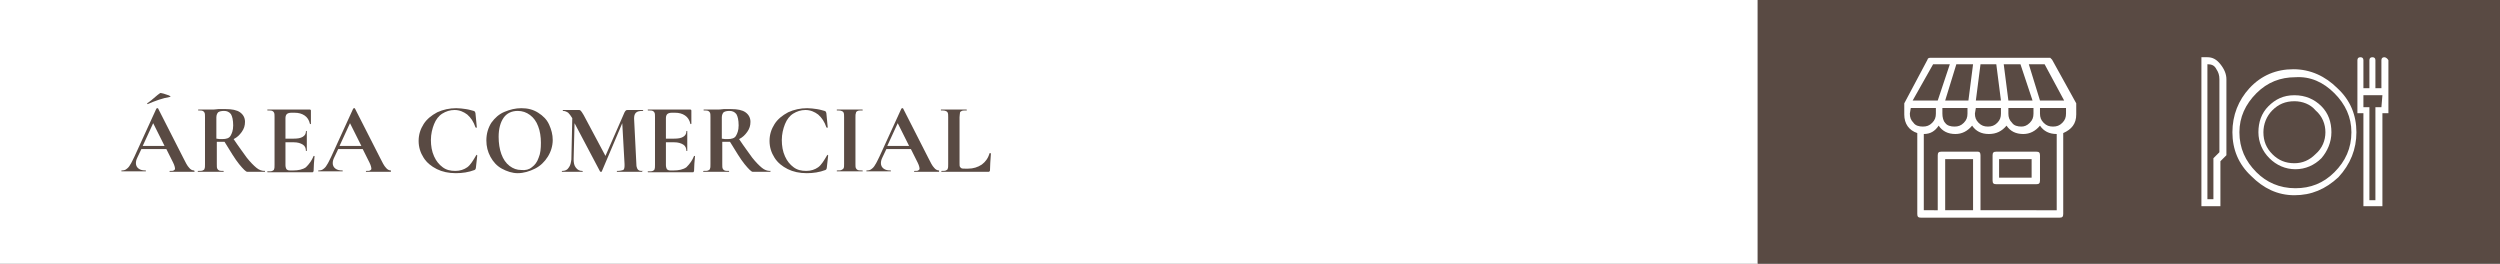 <svg xmlns="http://www.w3.org/2000/svg" xmlns:xlink="http://www.w3.org/1999/xlink" id="Capa_1" x="0px" y="0px" viewBox="0 0 550 58" style="enable-background:new 0 0 550 58;" xml:space="preserve">
<rect x="0" y="0" width="550" height="58" fill="#808080" stroke="none"/>
<style type="text/css">
	.st0{fill:#FFFFFF;}
	.st1{fill:#594A43;}
	.st2{enable-background:new    ;}
</style>
<g transform="matrix( 1, 0, 0, 1, 0,0) ">
	<g>
		<g id="Layer4_0_FILL">
			<path class="st0" d="M386.7,58V0H0v58H386.7z"></path>
		</g>
	</g>
</g>
<g transform="matrix( 1, 0, 0, 1, 0,0) ">
	<g>
		<g id="Layer2_0_FILL">
			<path class="st1" d="M550.2,58V0H386.7v58H550.2z"></path>
		</g>
	</g>
</g>
<g transform="matrix( 2.2, 0, 0, 2.2, 486.95,7.75) ">
	<g>
		<g id="Layer0_0_MEMBER_0_MEMBER_0_MEMBER_0_MEMBER_0_FILL">
			<path class="st0" d="M0.7,2.9C0.3,2.4-0.1,2.2-0.6,2.2h-0.6v14.9h1.9v-4.5L1.3,12V4.4C1.3,3.9,1.1,3.4,0.7,2.9 M0.6,4.4v7.3     L0,12.3v4.1h-0.6V2.9c0.4,0,0.7,0.1,0.9,0.5C0.5,3.7,0.6,4,0.6,4.4z"></path>
		</g>
	</g>
</g>
<g transform="matrix( 2.2, 0, 0, 2.2, 486.95,7.75) ">
	<g>
		<g id="Layer0_0_MEMBER_0_MEMBER_1_MEMBER_0_MEMBER_0_FILL">
			<path class="st0" d="M17.5,2.5c-0.1-0.2-0.3-0.3-0.4-0.3c-0.2,0-0.3,0.1-0.3,0.3v2.8h-0.6V2.5c0-0.2-0.1-0.3-0.3-0.3     s-0.3,0.1-0.3,0.3v2.8H15V2.5c0-0.2-0.1-0.3-0.3-0.3s-0.3,0.1-0.3,0.3v5.3H15v9.3h1.9V7.8h0.6V2.5 M16.8,7.2h-0.6v9.3h-0.6V7.2     H15V6h1.9L16.8,7.2z"></path>
		</g>
	</g>
</g>
<g transform="matrix( 2.2, 0, 0, 2.2, 486.95,7.75) ">
	<g>
		<g id="Layer0_0_MEMBER_0_MEMBER_2_MEMBER_0_MEMBER_0_FILL">
			<path class="st0" d="M14.3,9.7c0-1.7-0.6-3.2-1.9-4.4C11.2,4.1,9.7,3.4,8,3.4S4.8,4,3.6,5.3C2.5,6.5,1.9,8,1.9,9.7     s0.6,3.2,1.9,4.4C5,15.3,6.4,16,8.1,16s3.1-0.6,4.4-1.8C13.7,12.9,14.3,11.4,14.3,9.7 M12.1,5.8c1.1,1.1,1.7,2.4,1.7,3.9     c0,1.6-0.6,2.9-1.7,4s-2.4,1.6-3.9,1.6c-1.6,0-2.9-0.6-3.9-1.6c-1.1-1.1-1.7-2.4-1.7-4c0-1.5,0.6-2.8,1.7-3.9s2.4-1.6,3.9-1.6     C9.7,4.1,11,4.7,12.1,5.8z"></path>
		</g>
	</g>
</g>
<g transform="matrix( 2.2, 0, 0, 2.2, 486.95,7.75) ">
	<g>
		<g id="Layer0_0_MEMBER_1_MEMBER_0_MEMBER_0_FILL">
			<path class="st0" d="M11.8,9.7c0-1-0.3-1.9-1-2.6S9.2,6,8.1,6S6.2,6.4,5.5,7.1s-1,1.6-1,2.6s0.4,1.9,1.1,2.6s1.6,1.1,2.6,1.1     s1.9-0.4,2.6-1.1C11.4,11.6,11.8,10.7,11.8,9.7 M11.2,9.7c0,0.8-0.3,1.6-1,2.2c-0.6,0.6-1.3,0.9-2.1,0.9c-0.9,0-1.6-0.3-2.2-0.9     S5,10.6,5,9.7c0-0.8,0.3-1.6,0.9-2.2s1.3-0.9,2.2-0.9c0.8,0,1.6,0.3,2.1,0.9C10.9,8.1,11.2,8.9,11.2,9.7z"></path>
		</g>
	</g>
</g>
<g transform="matrix( 2.045, 0, 0, 2.045, 417.1,9.85) ">
	<g>
		<g id="Layer1_0_MEMBER_0_FILL">
			<path class="st0" d="M16.8,1.6l-0.2-0.2H3.7c-0.2,0-0.3,0.1-0.3,0.2L0.9,6.3v1.2c0,1,0.5,1.7,1.4,2v8.7c0,0.3,0.1,0.4,0.4,0.4     h14.9c0.3,0,0.4-0.1,0.4-0.4V9.5c0.9-0.4,1.4-1,1.4-2V6.3L16.8,1.6 M18.1,6h-2.6l-1.2-3.9H16L18.1,6 M10.8,2.1L11.3,6H8.6     l0.5-3.9H10.8 M12.1,6l-0.5-3.9h1.8L14.7,6H12.1 M14.8,6.8v0.6c0,0.4-0.1,0.7-0.4,1c-0.3,0.3-0.6,0.4-0.9,0.4     c-0.4,0-0.8-0.1-1-0.4c-0.3-0.3-0.4-0.6-0.4-1V6.8H14.8 M11.3,7.4c0,0.4-0.1,0.7-0.4,1c-0.3,0.3-0.6,0.4-1,0.4     c-0.4,0-0.7-0.1-1-0.4c-0.3-0.3-0.4-0.6-0.4-1l0.1-0.6h2.7L11.3,7.4 M11.9,8.7c0.4,0.6,1,0.9,1.8,0.9c0.7,0,1.3-0.3,1.8-0.9     c0.4,0.6,1,0.9,1.8,0.9v8.2H9.1v-5.9c0-0.3-0.1-0.4-0.3-0.4H4.9c-0.3,0-0.4,0.1-0.4,0.4v5.9H3V9.6c0.7,0,1.2-0.3,1.6-0.9     c0.4,0.6,1,0.9,1.8,0.9c0.7,0,1.3-0.3,1.8-0.9c0.4,0.6,1,0.9,1.8,0.9C10.8,9.6,11.4,9.3,11.9,8.7 M18.3,6.8v0.6     c0,0.4-0.1,0.7-0.4,1c-0.3,0.3-0.6,0.4-1,0.4s-0.7-0.1-1-0.4c-0.3-0.3-0.4-0.6-0.4-1V6.8H18.3 M5.3,6l1.2-3.9h1.8L7.8,6H5.3      M1.8,6L4,2.1h1.8L4.5,6H1.8 M5,7.4V6.8h2.7v0.6c0,0.4-0.1,0.7-0.4,1C7,8.7,6.7,8.8,6.3,8.8s-0.8-0.1-1-0.4C5.1,8.2,5,7.8,5,7.4      M4.3,6.8v0.6c0,0.4-0.1,0.7-0.4,1c-0.3,0.3-0.6,0.4-1,0.4s-0.8-0.1-1-0.4c-0.3-0.3-0.4-0.6-0.4-1l0.1-0.6L4.3,6.8 M5.3,12.3h3     v5.5h-3V12.3 M10.8,11.5c-0.3,0-0.4,0.1-0.4,0.4v2.7c0,0.3,0.1,0.4,0.4,0.4h4.3c0.3,0,0.4-0.1,0.4-0.4v-2.7     c0-0.3-0.1-0.4-0.4-0.4H10.8 M11.1,12.3h3.5v2h-3.5V12.3z"></path>
		</g>
	</g>
</g>
<g transform="matrix( 1, 0, 0, 1, 6.1,17.2) ">
	<g>
		<g class="st2">
			<path class="st1" d="M36.7,20.5c0,0.1,0,0.1-0.1,0.1c-0.3,0-0.7,0-1.4,0c-0.6,0-1.1,0-1.4,0c-0.4,0-0.8,0-1.3,0     c-0.5,0-0.9,0-1.2,0c-0.1,0-0.1,0-0.1-0.1s0-0.1,0.1-0.1c0.4,0,0.7,0,0.8-0.1c0.2-0.1,0.3-0.2,0.3-0.4c0-0.2-0.1-0.7-0.4-1.3     l-1.5-3H25l-0.9,1.9c-0.2,0.4-0.3,0.8-0.3,1.2c0,0.5,0.2,0.9,0.6,1.2c0.4,0.3,0.9,0.4,1.5,0.4c0.1,0,0.1,0,0.1,0.1s0,0.1-0.1,0.1     c-0.3,0-0.6,0-1.1,0c-0.6,0-1,0-1.5,0c-0.4,0-0.9,0-1.4,0c-0.5,0-0.9,0-1.2,0c-0.1,0-0.1,0-0.1-0.1s0-0.1,0.1-0.1     c0.4,0,0.8-0.1,1-0.3c0.3-0.2,0.6-0.5,0.8-0.9c0.3-0.4,0.6-1.1,1-1.9l4.8-10.5c0,0,0.1-0.1,0.2-0.1c0.1,0,0.2,0,0.2,0.1l5.5,10.8     c0.5,1,0.9,1.8,1.3,2.2c0.3,0.4,0.7,0.6,1.1,0.6C36.6,20.3,36.7,20.4,36.7,20.5z M25.3,14.9h4.8l-2.5-5L25.3,14.9z M26.4,5.7     c-0.1,0-0.1,0-0.1-0.1c0-0.1,0-0.1,0-0.1c0.5-0.3,1.1-0.8,1.9-1.5c0.2-0.2,0.5-0.4,0.9-0.7c0.1-0.1,0.3,0,0.8,0.1     c0.4,0.1,0.8,0.3,1.2,0.4c0.3,0.2,0.4,0.3,0.3,0.3C29.6,4.4,28,5,26.4,5.7L26.4,5.7z"></path>
			<path class="st1" d="M52.2,20.5c0,0.1,0,0.1,0,0.1h-3.9c-0.3,0-0.9-0.6-1.8-1.7s-1.9-2.8-3.2-4.9c-0.1,0-0.3,0-0.5,0     c-0.6,0-1,0-1.2,0v4.9c0,0.5,0,0.8,0.1,1c0.1,0.2,0.2,0.3,0.4,0.4c0.2,0.1,0.6,0.1,1,0.1c0,0,0,0,0,0.1s0,0.1,0,0.1     c-0.5,0-0.9,0-1.1,0l-1.7,0l-1.6,0c-0.3,0-0.7,0-1.2,0c0,0-0.1,0-0.1-0.1s0-0.1,0.1-0.1c0.5,0,0.8,0,1-0.1s0.4-0.2,0.4-0.4     c0.1-0.2,0.1-0.5,0.1-1V8.6c0-0.4,0-0.8-0.1-1c-0.1-0.2-0.2-0.3-0.4-0.4c-0.2-0.1-0.6-0.1-1-0.1c0,0,0,0,0-0.1s0-0.1,0-0.1l1.2,0     c0.7,0,1.2,0,1.6,0c0.5,0,1,0,1.6-0.1c0.2,0,0.4,0,0.7,0c0.3,0,0.6,0,1,0c1.3,0,2.4,0.2,3.1,0.7c0.7,0.5,1.1,1.2,1.1,2.1     c0,0.8-0.2,1.5-0.7,2.2s-1,1.2-1.8,1.6c1.2,1.8,2.2,3.1,2.9,4.1c0.8,1,1.5,1.7,2.1,2.2c0.6,0.5,1.2,0.7,1.8,0.7     C52.2,20.3,52.2,20.4,52.2,20.5z M42.8,13.4c0.9,0,1.5-0.2,1.8-0.7s0.6-1.2,0.6-2.3c0-1.2-0.2-2-0.5-2.5     c-0.4-0.5-0.9-0.7-1.5-0.7c-0.6,0-1,0.1-1.3,0.3c-0.2,0.2-0.4,0.6-0.4,1.1v4.7C41.9,13.4,42.3,13.4,42.8,13.4z"></path>
			<path class="st1" d="M62.9,17.1c0,0,0.1,0,0.1,0c0,0,0.1,0,0.1,0.1c-0.1,1.1-0.2,2.2-0.2,3.1c0,0.1,0,0.2-0.1,0.3     c0,0.1-0.1,0.1-0.3,0.1h-9.7c0,0-0.1,0-0.1-0.1s0-0.1,0.1-0.1c0.5,0,0.8,0,1-0.1s0.4-0.2,0.4-0.4c0.1-0.2,0.1-0.5,0.1-1V8.6     c0-0.4,0-0.8-0.1-1c-0.1-0.2-0.2-0.3-0.4-0.4c-0.2-0.1-0.6-0.1-1-0.1c0,0-0.1,0-0.1-0.1s0-0.1,0.1-0.1h9.3c0.1,0,0.2,0.1,0.2,0.2     l0,2.9c0,0,0,0.1-0.1,0.1c-0.1,0-0.1,0-0.1,0c-0.2-0.9-0.6-1.5-1.2-1.9c-0.6-0.4-1.3-0.6-2.2-0.6h-0.7c-0.4,0-0.8,0.1-1,0.3     c-0.2,0.2-0.3,0.5-0.3,0.9v4.5h1.8c0.9,0,1.5-0.1,2-0.4c0.5-0.3,0.7-0.7,0.7-1.2c0,0,0-0.1,0.1-0.1c0.1,0,0.1,0,0.1,0.1l0,2     l0,1.1c0,0.5,0,0.9,0,1.2c0,0,0,0-0.1,0s-0.1,0-0.1,0c0-0.6-0.2-1.1-0.7-1.4c-0.5-0.3-1.1-0.5-2-0.5h-1.8v5     c0,0.4,0.1,0.7,0.2,0.9c0.2,0.2,0.4,0.3,0.8,0.3h0.7c1.1,0,2.1-0.2,2.8-0.7C62,18.8,62.5,18.1,62.9,17.1     C62.8,17.1,62.8,17.1,62.9,17.1z"></path>
			<path class="st1" d="M79.9,20.5c0,0.1,0,0.1-0.1,0.1c-0.3,0-0.7,0-1.4,0c-0.6,0-1.1,0-1.4,0c-0.4,0-0.8,0-1.3,0     c-0.5,0-0.9,0-1.2,0c-0.1,0-0.1,0-0.1-0.1s0-0.1,0.1-0.1c0.4,0,0.7,0,0.8-0.1c0.2-0.1,0.3-0.2,0.3-0.4c0-0.2-0.1-0.7-0.4-1.3     l-1.5-3h-5.4l-0.9,1.9c-0.2,0.4-0.3,0.8-0.3,1.2c0,0.5,0.2,0.9,0.6,1.2c0.4,0.3,0.9,0.4,1.5,0.4c0.1,0,0.1,0,0.1,0.1     s0,0.1-0.1,0.1c-0.3,0-0.6,0-1.1,0c-0.6,0-1,0-1.5,0c-0.4,0-0.9,0-1.4,0c-0.5,0-0.9,0-1.2,0c-0.1,0-0.1,0-0.1-0.1s0-0.1,0.1-0.1     c0.4,0,0.8-0.1,1-0.3c0.3-0.2,0.6-0.5,0.8-0.9c0.3-0.4,0.6-1.1,1-1.9l4.8-10.5c0,0,0.1-0.1,0.2-0.1c0.1,0,0.2,0,0.2,0.1l5.5,10.8     c0.5,1,0.9,1.8,1.3,2.2c0.3,0.4,0.7,0.6,1.1,0.6C79.9,20.3,79.9,20.4,79.9,20.5z M68.6,14.9h4.8l-2.5-5L68.6,14.9z"></path>
			<path class="st1" d="M96.4,6.8c0.7,0.1,1.3,0.3,1.7,0.4c0.1,0,0.2,0.1,0.3,0.2c0,0.1,0.1,0.2,0.1,0.3l0.3,3.1c0,0,0,0.1-0.1,0.1     c-0.1,0-0.1,0-0.2-0.1c-0.4-1.2-1-2.1-1.8-2.8c-0.8-0.6-1.7-1-2.8-1c-1,0-1.9,0.3-2.7,0.8c-0.8,0.5-1.4,1.3-1.8,2.3     c-0.4,1-0.7,2.2-0.7,3.5c0,1.3,0.2,2.5,0.7,3.6s1.1,1.8,1.9,2.4c0.8,0.6,1.7,0.8,2.8,0.8c1,0,1.9-0.3,2.6-0.8     c0.7-0.5,1.3-1.5,2-2.7c0,0,0.1-0.1,0.1,0s0.1,0,0.1,0.1l-0.3,2.7c0,0.2-0.1,0.3-0.1,0.3c0,0.1-0.1,0.1-0.2,0.2     c-1.3,0.5-2.7,0.7-4.1,0.7c-1.6,0-3-0.3-4.2-0.9s-2.2-1.4-2.9-2.5c-0.7-1.1-1.1-2.3-1.1-3.7c0-1.4,0.4-2.6,1.1-3.7s1.7-1.9,3-2.6     c1.3-0.6,2.7-0.9,4.2-0.9C95,6.6,95.7,6.7,96.4,6.8z"></path>
			<path class="st1" d="M104.3,19.9c-1.1-0.6-1.9-1.5-2.5-2.6c-0.6-1.1-0.9-2.3-0.9-3.6c0-1.5,0.4-2.8,1.1-3.9     c0.8-1.1,1.7-1.9,2.9-2.4c1.2-0.5,2.4-0.8,3.7-0.8c1.4,0,2.6,0.3,3.7,1c1.1,0.7,1.9,1.5,2.4,2.6s0.8,2.2,0.8,3.4     c0,1.3-0.4,2.6-1.1,3.7c-0.7,1.1-1.6,2-2.8,2.6c-1.2,0.6-2.5,1-3.8,1C106.6,20.9,105.4,20.5,104.3,19.9z M110.9,19.6     c0.7-0.5,1.2-1.2,1.5-2.1c0.4-0.9,0.5-2,0.5-3.3c0-1.3-0.2-2.6-0.6-3.6c-0.4-1.1-1-1.9-1.8-2.5s-1.7-0.9-2.7-0.9     c-1.3,0-2.4,0.5-3.1,1.5s-1.1,2.4-1.1,4.2c0,1.4,0.2,2.7,0.6,3.8c0.4,1.1,1,2,1.8,2.6c0.8,0.6,1.6,0.9,2.6,0.9     C109.5,20.3,110.3,20.1,110.9,19.6z"></path>
			<path class="st1" d="M135.2,20.5c0,0.1,0,0.1,0,0.1c-0.5,0-0.9,0-1.2,0l-1.6,0l-1.6,0c-0.3,0-0.7,0-1.1,0c0,0-0.1,0-0.1-0.1     s0-0.1,0.1-0.1c0.6,0,1-0.1,1.3-0.2c0.2-0.1,0.3-0.5,0.3-0.9l0-0.4l-0.5-9l-4.5,10.6c0,0.1-0.1,0.1-0.2,0.1s-0.1,0-0.2-0.1     l-5.6-10.6l-0.2,7.9c0,0.8,0.1,1.4,0.5,1.9s0.8,0.7,1.4,0.7c0,0,0.1,0,0.1,0.1s0,0.1-0.1,0.1c-0.4,0-0.7,0-0.9,0l-1.2,0l-1.4,0     c-0.2,0-0.5,0-0.9,0c0,0-0.1,0-0.1-0.1s0-0.1,0.1-0.1c0.6,0,1.1-0.2,1.4-0.7c0.4-0.5,0.5-1.1,0.6-1.8l0.2-9.1l0,0     c-0.3-0.5-0.6-0.9-0.9-1.2c-0.3-0.2-0.7-0.4-1.1-0.4c0,0-0.1,0-0.1-0.1s0-0.1,0.1-0.1l1,0c0.2,0,0.5,0,0.8,0l1.2,0     c0.1,0,0.3,0,0.5,0c0.2,0,0.3,0.1,0.4,0.2c0.1,0.1,0.3,0.4,0.6,0.9l4.8,9l4.2-9.6c0.1-0.2,0.2-0.3,0.3-0.4     c0.1-0.1,0.2-0.1,0.4-0.1c0.1,0,0.3,0,0.5,0c0.2,0,0.4,0,0.6,0l1.3,0c0.2,0,0.5,0,0.9,0c0,0,0.1,0,0.1,0.1s0,0.1-0.1,0.1     c-0.7,0-1.2,0.1-1.5,0.4c-0.3,0.3-0.4,0.7-0.4,1.3l0.5,10c0,0.5,0.1,0.8,0.2,1s0.2,0.3,0.4,0.4c0.2,0.1,0.5,0.1,1,0.1     C135.1,20.3,135.2,20.4,135.2,20.5z"></path>
			<path class="st1" d="M146.6,17.1c0,0,0.1,0,0.1,0c0,0,0.1,0,0.1,0.1c-0.1,1.1-0.2,2.2-0.2,3.1c0,0.1,0,0.2-0.1,0.3     c0,0.1-0.1,0.1-0.3,0.1h-9.7c0,0-0.1,0-0.1-0.1s0-0.1,0.1-0.1c0.5,0,0.8,0,1-0.1s0.4-0.2,0.4-0.4c0.1-0.2,0.1-0.5,0.1-1V8.6     c0-0.4,0-0.8-0.1-1c-0.1-0.2-0.2-0.3-0.4-0.4c-0.2-0.1-0.6-0.1-1-0.1c0,0-0.1,0-0.1-0.1s0-0.1,0.1-0.1h9.3c0.1,0,0.2,0.1,0.2,0.2     l0,2.9c0,0,0,0.1-0.1,0.1c-0.1,0-0.1,0-0.1,0c-0.2-0.9-0.6-1.5-1.2-1.9c-0.6-0.4-1.3-0.6-2.2-0.6h-0.7c-0.4,0-0.8,0.1-1,0.3     c-0.2,0.2-0.3,0.5-0.3,0.9v4.5h1.8c0.9,0,1.5-0.1,2-0.4c0.5-0.3,0.7-0.7,0.7-1.2c0,0,0-0.1,0.1-0.1c0.1,0,0.1,0,0.1,0.1l0,2     l0,1.1c0,0.5,0,0.9,0,1.2c0,0,0,0-0.1,0s-0.1,0-0.1,0c0-0.6-0.2-1.1-0.7-1.4c-0.5-0.3-1.1-0.5-2-0.5h-1.8v5     c0,0.4,0.1,0.7,0.2,0.9c0.2,0.2,0.4,0.3,0.8,0.3h0.7c1.1,0,2.1-0.2,2.8-0.7C145.7,18.8,146.2,18.1,146.6,17.1     C146.6,17.1,146.6,17.1,146.6,17.1z"></path>
			<path class="st1" d="M163.4,20.5c0,0.1,0,0.1,0,0.1h-3.9c-0.3,0-0.9-0.6-1.8-1.7s-1.9-2.8-3.2-4.9c-0.1,0-0.3,0-0.5,0     c-0.6,0-1,0-1.2,0v4.9c0,0.5,0,0.8,0.1,1c0.1,0.2,0.2,0.3,0.4,0.4c0.2,0.1,0.6,0.1,1,0.1c0,0,0,0,0,0.1s0,0.1,0,0.1     c-0.5,0-0.9,0-1.1,0l-1.7,0l-1.6,0c-0.3,0-0.7,0-1.2,0c0,0-0.1,0-0.1-0.1s0-0.1,0.1-0.1c0.5,0,0.8,0,1-0.1s0.4-0.2,0.4-0.4     c0.1-0.2,0.1-0.5,0.1-1V8.6c0-0.4,0-0.8-0.1-1c-0.1-0.2-0.2-0.3-0.4-0.4c-0.2-0.1-0.6-0.1-1-0.1c0,0,0,0,0-0.1s0-0.1,0-0.1l1.2,0     c0.7,0,1.2,0,1.6,0c0.5,0,1,0,1.6-0.1c0.2,0,0.4,0,0.7,0c0.3,0,0.6,0,1,0c1.3,0,2.4,0.2,3.1,0.7c0.7,0.5,1.1,1.2,1.1,2.1     c0,0.8-0.2,1.5-0.7,2.2s-1,1.2-1.8,1.6c1.2,1.8,2.2,3.1,2.9,4.1c0.8,1,1.5,1.7,2.1,2.2c0.6,0.5,1.2,0.7,1.8,0.7     C163.4,20.3,163.4,20.4,163.4,20.5z M154,13.4c0.9,0,1.5-0.2,1.8-0.7s0.6-1.2,0.6-2.3c0-1.2-0.2-2-0.5-2.5     c-0.4-0.5-0.9-0.7-1.5-0.7c-0.6,0-1,0.1-1.3,0.3c-0.2,0.2-0.4,0.6-0.4,1.1v4.7C153.1,13.4,153.5,13.4,154,13.4z"></path>
			<path class="st1" d="M173.6,6.8c0.7,0.1,1.3,0.3,1.7,0.4c0.1,0,0.2,0.1,0.3,0.2c0,0.1,0.1,0.2,0.1,0.3l0.3,3.1c0,0,0,0.1-0.1,0.1     c-0.1,0-0.1,0-0.2-0.1c-0.4-1.2-1-2.1-1.8-2.8c-0.8-0.6-1.7-1-2.8-1c-1,0-1.9,0.3-2.7,0.8c-0.8,0.5-1.4,1.3-1.8,2.3     c-0.4,1-0.7,2.2-0.7,3.5c0,1.3,0.2,2.5,0.7,3.6s1.1,1.8,1.9,2.4c0.8,0.6,1.7,0.8,2.8,0.8c1,0,1.9-0.3,2.6-0.8     c0.7-0.5,1.3-1.5,2-2.7c0,0,0.1-0.1,0.1,0s0.1,0,0.1,0.1l-0.3,2.7c0,0.2-0.1,0.3-0.1,0.3c0,0.1-0.1,0.1-0.2,0.2     c-1.3,0.5-2.7,0.7-4.1,0.7c-1.6,0-3-0.3-4.2-0.9s-2.2-1.4-2.9-2.5c-0.7-1.1-1.1-2.3-1.1-3.7c0-1.4,0.4-2.6,1.1-3.7s1.7-1.9,3-2.6     c1.3-0.6,2.7-0.9,4.2-0.9C172.2,6.6,172.9,6.7,173.6,6.8z"></path>
			<path class="st1" d="M182.2,19.8c0.1,0.2,0.2,0.3,0.4,0.4c0.2,0.1,0.6,0.1,1,0.1c0,0,0.1,0,0.1,0.1s0,0.1-0.1,0.1     c-0.5,0-0.9,0-1.1,0l-1.7,0l-1.6,0c-0.3,0-0.7,0-1.2,0c0,0,0,0,0-0.1s0-0.1,0-0.1c0.5,0,0.8,0,1-0.1s0.4-0.2,0.5-0.4     c0.1-0.2,0.1-0.5,0.1-1V8.6c0-0.4,0-0.8-0.1-1c-0.1-0.2-0.2-0.3-0.5-0.4c-0.2-0.1-0.6-0.1-1-0.1c0,0,0,0,0-0.1s0-0.1,0-0.1l1.2,0     c0.7,0,1.2,0,1.6,0c0.5,0,1,0,1.7,0l1.1,0c0,0,0.1,0,0.1,0.1s0,0.1-0.1,0.1c-0.5,0-0.8,0-1,0.1c-0.2,0.1-0.4,0.2-0.4,0.5     c-0.1,0.2-0.1,0.5-0.1,1v10.1C182.1,19.3,182.1,19.6,182.2,19.8z"></path>
			<path class="st1" d="M200.5,20.5c0,0.1,0,0.1-0.1,0.1c-0.3,0-0.7,0-1.4,0c-0.6,0-1.1,0-1.4,0c-0.4,0-0.8,0-1.3,0     c-0.5,0-0.9,0-1.2,0c-0.1,0-0.1,0-0.1-0.1s0-0.1,0.1-0.1c0.4,0,0.7,0,0.8-0.1c0.2-0.1,0.3-0.2,0.3-0.4c0-0.2-0.1-0.7-0.4-1.3     l-1.5-3h-5.4l-0.9,1.9c-0.2,0.4-0.3,0.8-0.3,1.2c0,0.5,0.2,0.9,0.6,1.2c0.4,0.3,0.9,0.4,1.5,0.4c0.1,0,0.1,0,0.1,0.1     s0,0.1-0.1,0.1c-0.3,0-0.6,0-1.1,0c-0.6,0-1,0-1.5,0c-0.4,0-0.9,0-1.4,0c-0.5,0-0.9,0-1.2,0c-0.1,0-0.1,0-0.1-0.1s0-0.1,0.1-0.1     c0.4,0,0.8-0.1,1-0.3c0.3-0.2,0.6-0.5,0.8-0.9c0.3-0.4,0.6-1.1,1-1.9l4.8-10.5c0,0,0.1-0.1,0.2-0.1c0.1,0,0.2,0,0.2,0.1l5.5,10.8     c0.5,1,0.9,1.8,1.3,2.2c0.3,0.4,0.7,0.6,1.1,0.6C200.5,20.3,200.5,20.4,200.5,20.5z M189.1,14.9h4.8l-2.5-5L189.1,14.9z"></path>
			<path class="st1" d="M205,18.7c0,0.4,0,0.7,0.1,0.8s0.2,0.3,0.3,0.3c0.2,0.1,0.4,0.1,0.8,0.1h0.7c1.1,0,2.1-0.3,3-0.9     c0.8-0.6,1.4-1.4,1.7-2.5c0,0,0,0,0.1,0c0,0,0.1,0,0.1,0c0,0,0.1,0,0.1,0.1c-0.1,1.5-0.2,2.7-0.2,3.6c0,0.1,0,0.2-0.1,0.3     c-0.1,0.1-0.1,0.1-0.3,0.1H201c0,0,0,0,0-0.1s0-0.1,0-0.1c0.5,0,0.8,0,1-0.1c0.2-0.1,0.4-0.2,0.4-0.4c0.1-0.2,0.1-0.5,0.1-1V8.6     c0-0.4,0-0.8-0.1-1c-0.1-0.2-0.2-0.3-0.5-0.4c-0.2-0.1-0.6-0.1-1-0.1c0,0,0,0,0-0.1s0-0.1,0-0.1l1.1,0c0.7,0,1.2,0,1.7,0     s1,0,1.7,0l1.1,0c0,0,0.1,0,0.1,0.1s0,0.1-0.1,0.1c-0.5,0-0.8,0-1,0.1c-0.2,0.1-0.4,0.2-0.4,0.4s-0.1,0.5-0.1,1V18.7z"></path>
		</g>
	</g>
</g>
</svg>